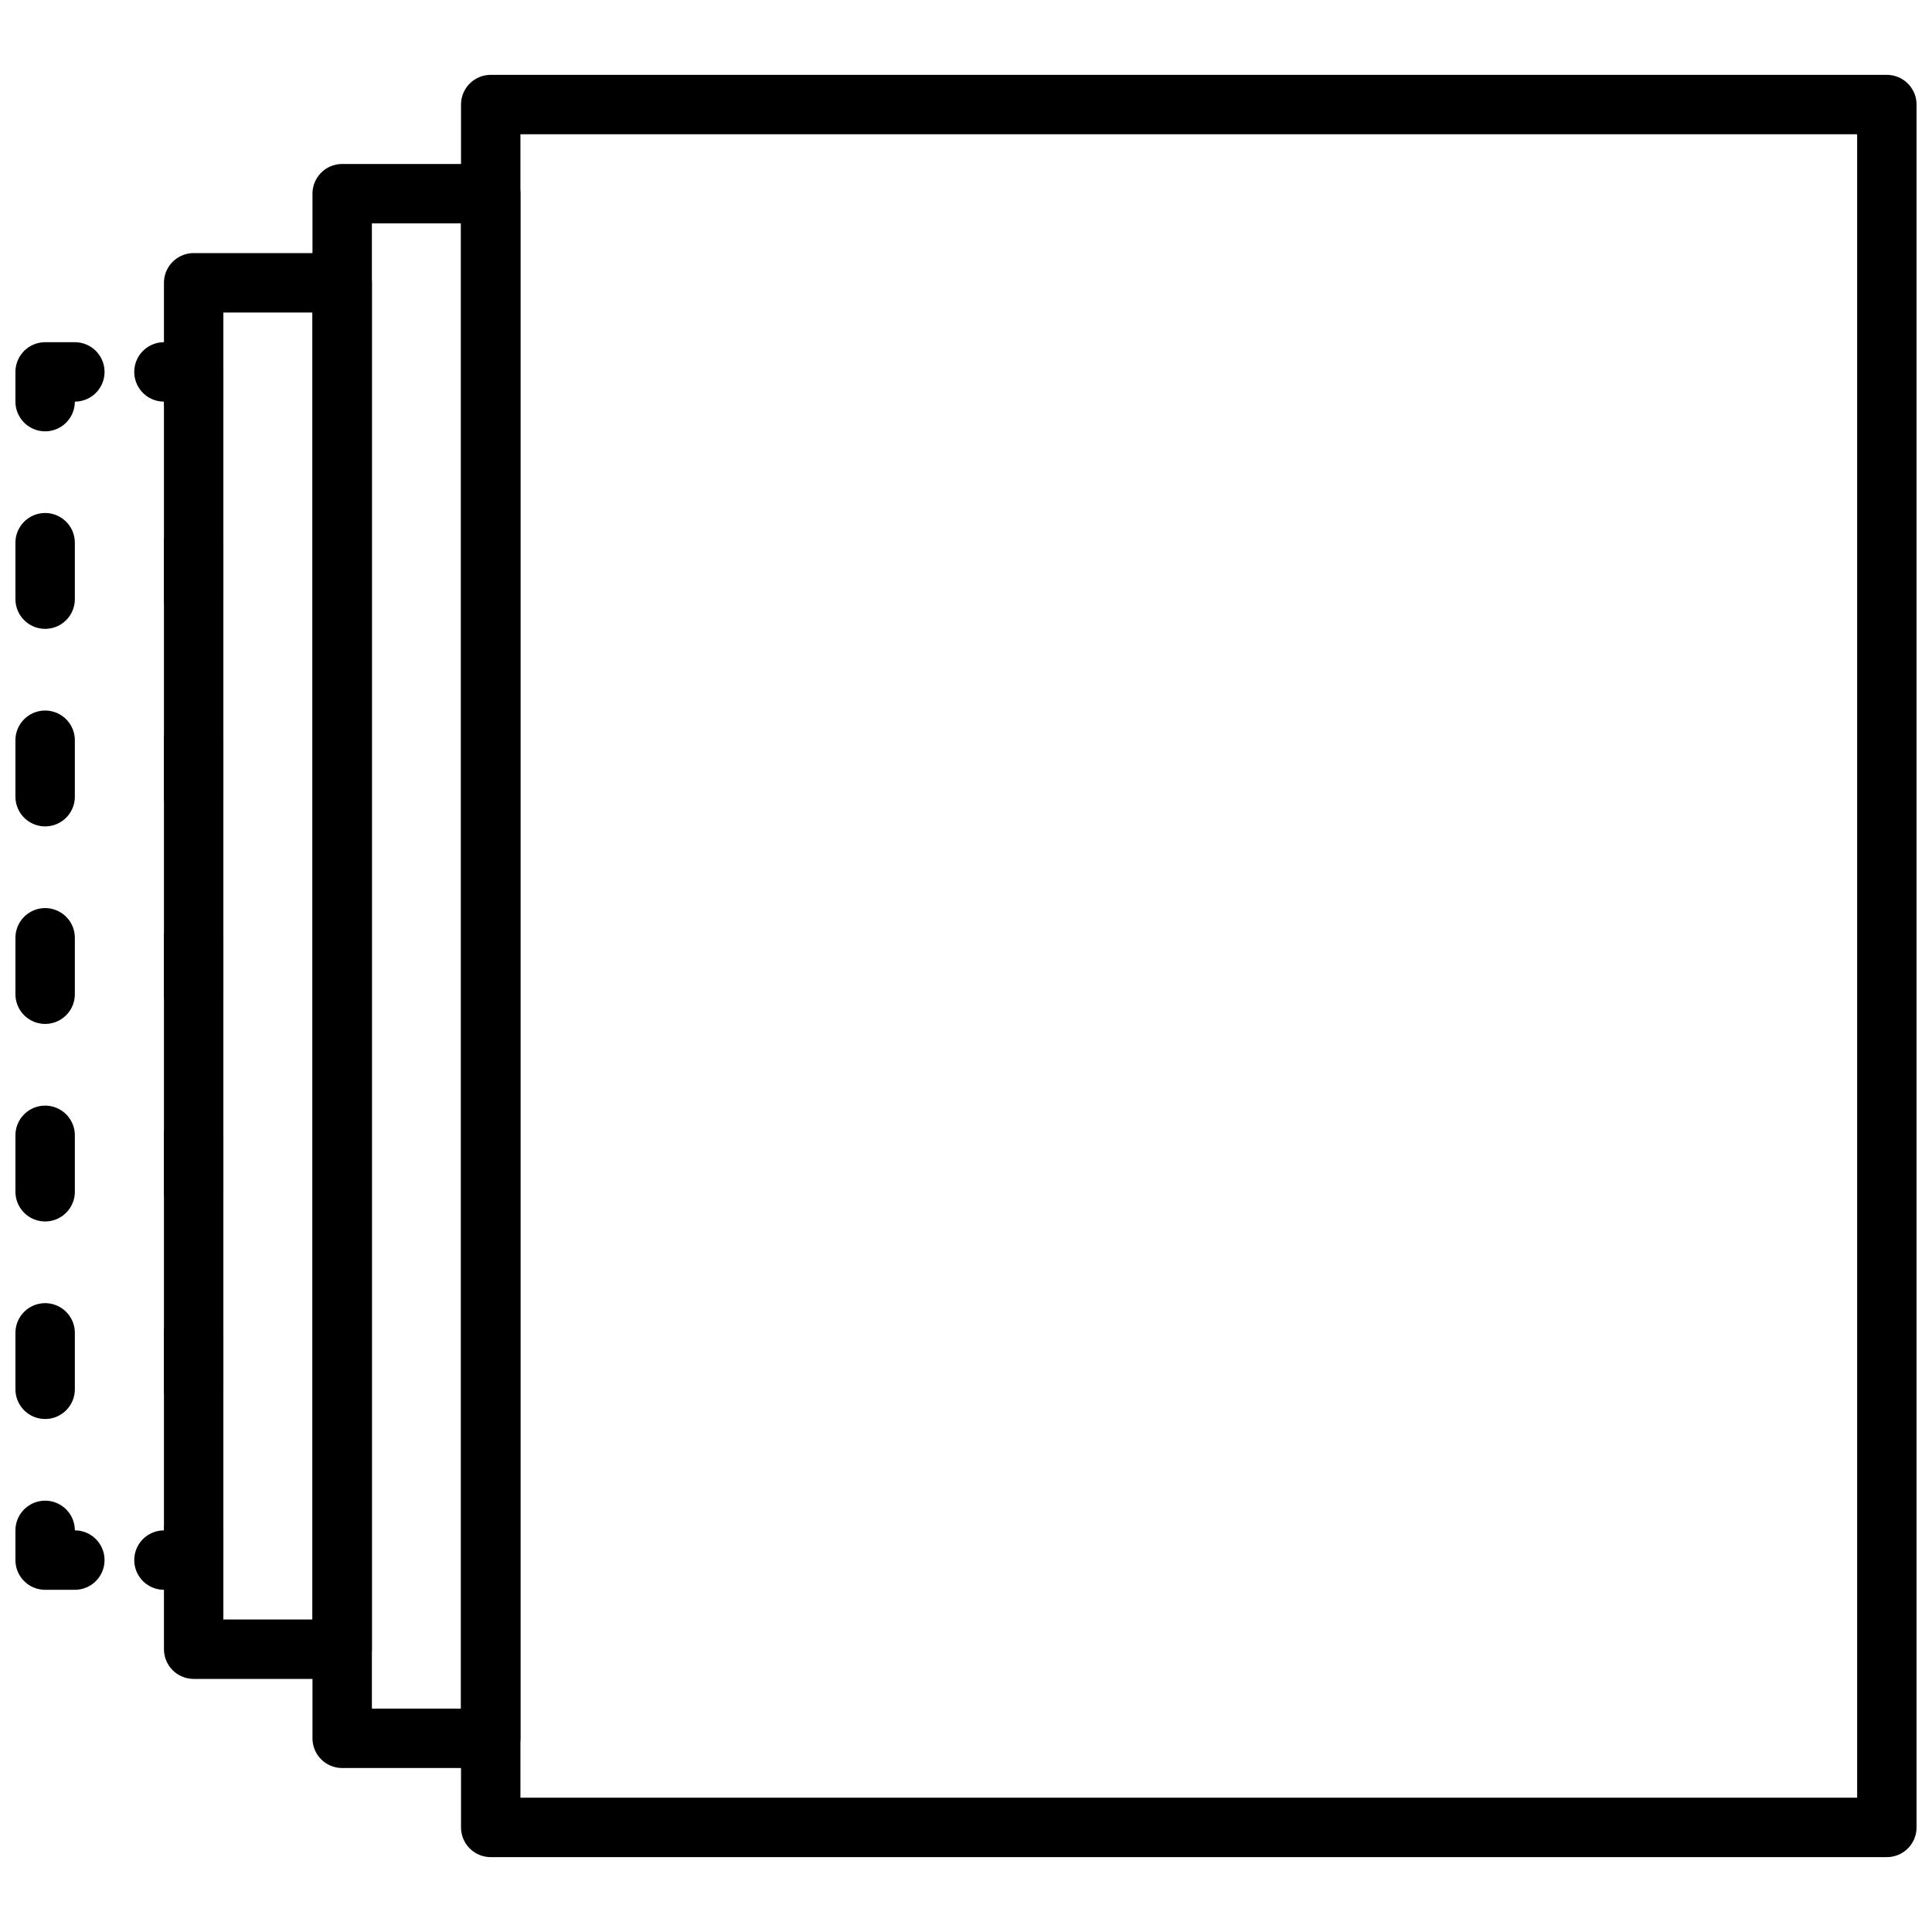 <?xml version="1.0" encoding="UTF-8"?>
<!-- Uploaded to: ICON Repo, www.svgrepo.com, Generator: ICON Repo Mixer Tools -->
<svg width="800px" height="800px" version="1.1" viewBox="144 144 512 512" xmlns="http://www.w3.org/2000/svg">
 <defs>
  <clipPath id="d">
   <path d="m266 163h385.9v474h-385.9z"/>
  </clipPath>
  <clipPath id="c">
   <path d="m148.09 541h23.906v25h-23.906z"/>
  </clipPath>
  <clipPath id="b">
   <path d="m148.09 261h15.906v260h-15.906z"/>
  </clipPath>
  <clipPath id="a">
   <path d="m148.09 234h23.906v25h-23.906z"/>
  </clipPath>
 </defs>
 <g clip-path="url(#d)">
  <path transform="matrix(4.82e-16 -7.872 7.872 4.82e-16 222.88 710.94)" d="m10.5 6.5h58v47h-58zm0 0" fill="none" stroke="#000000" stroke-linecap="round" stroke-linejoin="round" stroke-miterlimit="10" stroke-width="2"/>
 </g>
 <path transform="matrix(7.872 0 0 7.872 148.09 163.84)" d="m11 4h5v52h-5zm0 0" fill="none" stroke="#000000" stroke-linecap="round" stroke-linejoin="round" stroke-miterlimit="10" stroke-width="2"/>
 <path transform="matrix(7.872 0 0 7.872 148.09 163.84)" d="m6 7h5v46h-5zm0 0" fill="none" stroke="#000000" stroke-linecap="round" stroke-linejoin="round" stroke-miterlimit="10" stroke-width="2"/>
 <path transform="matrix(7.872 0 0 7.872 148.09 163.84)" d="m5 10h1v1" fill="none" stroke="#000000" stroke-linecap="round" stroke-linejoin="round" stroke-width="2"/>
 <path transform="matrix(7.872 0 0 7.872 148.09 163.84)" d="m6 15.75v30.875" fill="none" stroke="#000000" stroke-dasharray="1.9,4.75" stroke-linecap="round" stroke-linejoin="round" stroke-width="2"/>
 <path transform="matrix(7.872 0 0 7.872 148.09 163.84)" d="m6 49v1h-1" fill="none" stroke="#000000" stroke-linecap="round" stroke-linejoin="round" stroke-width="2"/>
 <g clip-path="url(#c)">
  <path transform="matrix(7.872 0 0 7.872 148.09 163.84)" d="m2 50h-1v-1" fill="none" stroke="#000000" stroke-linecap="round" stroke-linejoin="round" stroke-width="2"/>
 </g>
 <g clip-path="url(#b)">
  <path transform="matrix(7.872 0 0 7.872 148.09 163.84)" d="m1 44.25v-30.875" fill="none" stroke="#000000" stroke-dasharray="1.9,4.75" stroke-linecap="round" stroke-linejoin="round" stroke-width="2"/>
 </g>
 <g clip-path="url(#a)">
  <path transform="matrix(7.872 0 0 7.872 148.09 163.84)" d="m1 11v-1h1" fill="none" stroke="#000000" stroke-linecap="round" stroke-linejoin="round" stroke-width="2"/>
 </g>
</svg>